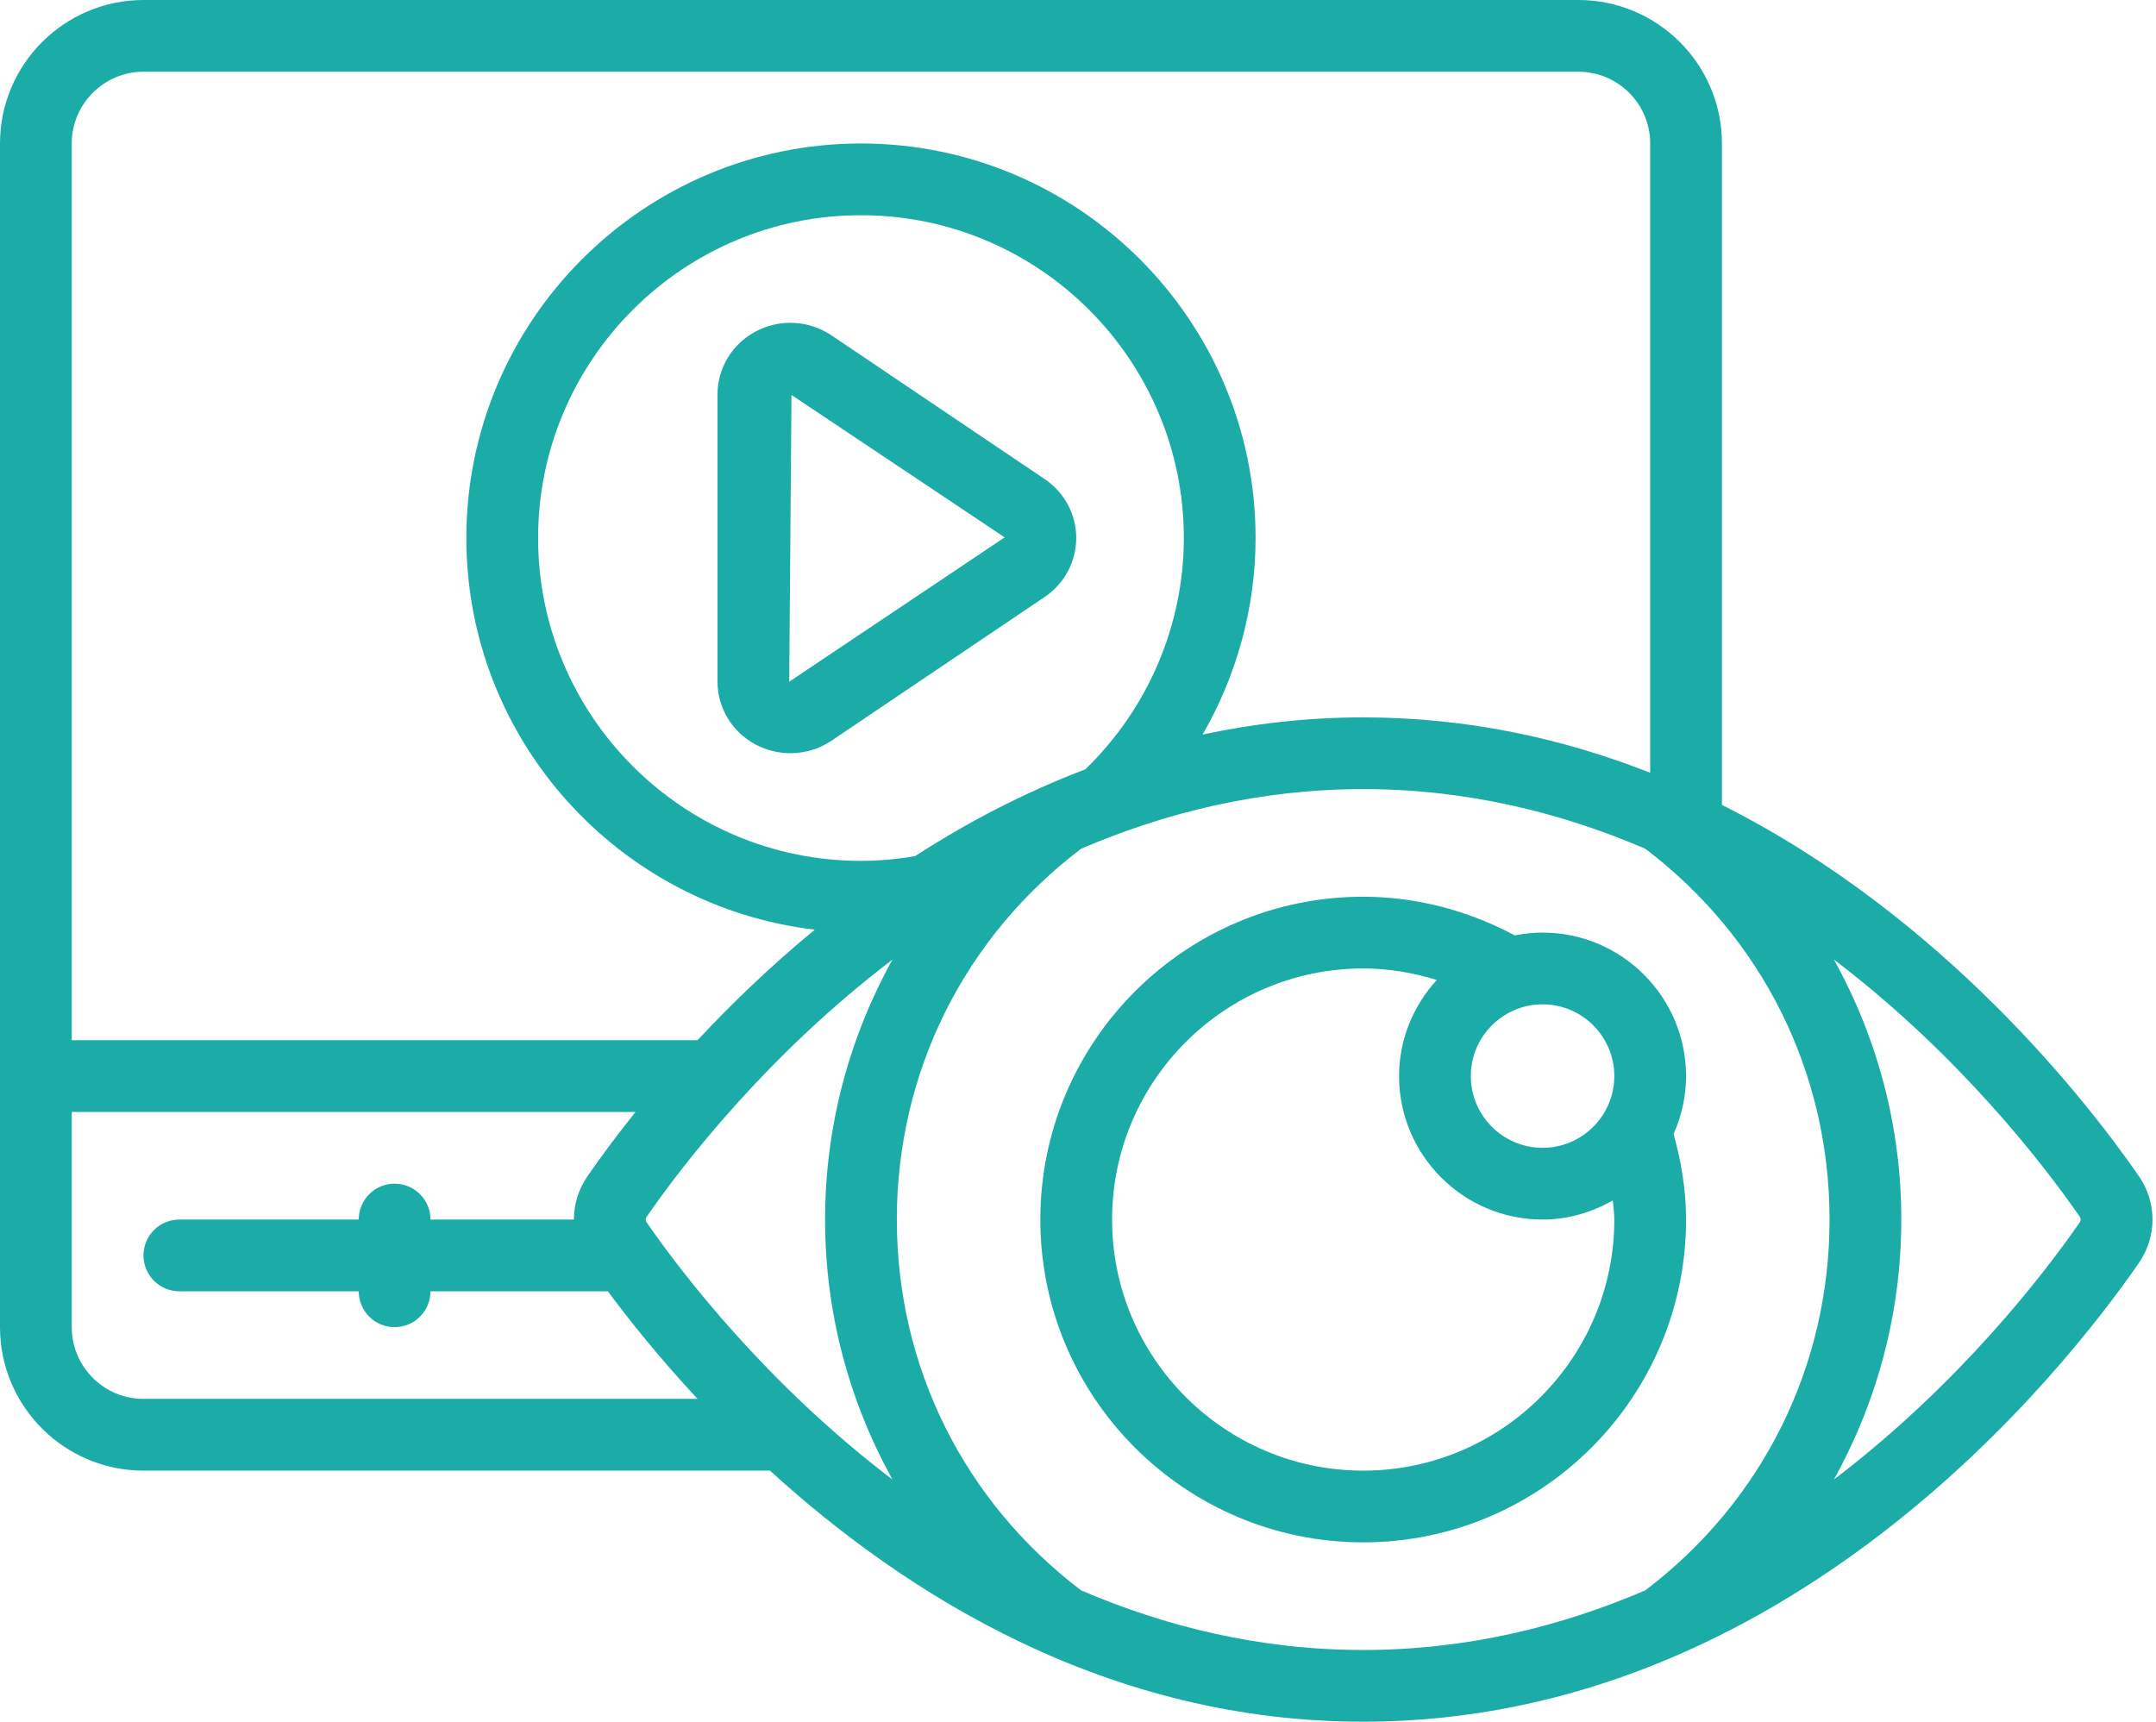<?xml version="1.0" encoding="UTF-8" standalone="no"?><svg xmlns="http://www.w3.org/2000/svg" xmlns:xlink="http://www.w3.org/1999/xlink" fill="#1caca8" height="48" preserveAspectRatio="xMidYMid meet" version="1" viewBox="0.0 6.0 60.1 48.0" width="60.1" zoomAndPan="magnify"><g id="change1_1"><path d="m29.12,19.356l-5.938-4.004c-.632-.427-1.446-.469-2.119-.109-.655.349-1.062,1.02-1.062,1.752v8.01c0,.732.407,1.403,1.062,1.752.305.162.638.242.97.242.402,0,.804-.118,1.15-.352l5.938-4.004c.551-.372.88-.986.88-1.644s-.329-1.271-.88-1.644Zm-1.119,1.629l-6.001,4.02.063-7.994,5.943,3.971s-.002,0-.006.004Z"/></g><g id="change1_2"><path d="m48,28.44V10c0-2.206-1.794-4-4-4H4C1.794,6,0,7.794,0,10v33c0,2.206,1.794,4,4,4h17.464c3.802,3.47,9.417,7,16.536,7,11.853,0,19.545-9.787,21.62-12.786.51-.737.51-1.69,0-2.428-1.415-2.045-5.444-7.244-11.62-10.346ZM4,8h40c1.103,0,2,.897,2,2v17.544c-2.398-.945-5.072-1.544-8-1.544-1.566,0-3.058.175-4.476.478.953-1.653,1.476-3.543,1.476-5.478,0-6.065-4.935-11-11-11s-11,4.935-11,11c0,5.629,4.252,10.277,9.712,10.918-1.251,1.032-2.345,2.091-3.267,3.082H2V10c0-1.103.897-2,2-2Zm14.024,32.075c-.032-.047-.032-.104,0-.15.988-1.428,3.344-4.502,6.854-7.172-1.208,2.181-1.878,4.65-1.878,7.248s.67,5.066,1.878,7.248c-3.51-2.671-5.866-5.744-6.854-7.172Zm5.976-10.075c-4.963,0-9-4.037-9-9s4.037-9,9-9,9,4.037,9,9c0,2.427-1.003,4.764-2.748,6.449-1.723.656-3.307,1.49-4.742,2.418-.484.083-.989.133-1.51.133ZM2,43v-6h15.716c-.572.713-1.02,1.329-1.336,1.786-.255.369-.382.791-.382,1.214h-3.998c0-.553-.447-1-1-1s-1,.447-1,1h-5c-.553,0-1,.447-1,1s.447,1,1,1h5c0,.553.447,1,1,1s1-.447,1-1h4.945c.602.812,1.438,1.859,2.5,3H4c-1.103,0-2-.897-2-2Zm28.138,7.339c-3.264-2.477-5.138-6.237-5.138-10.339s1.874-7.863,5.138-10.339c2.341-1.002,4.965-1.661,7.862-1.661s5.521.658,7.862,1.661c3.264,2.477,5.138,6.237,5.138,10.339s-1.874,7.863-5.138,10.339c-2.341,1.002-4.965,1.661-7.862,1.661s-5.521-.658-7.862-1.661Zm27.838-10.264c-.988,1.428-3.344,4.502-6.854,7.172,1.208-2.181,1.878-4.65,1.878-7.248s-.67-5.066-1.878-7.248c3.51,2.671,5.866,5.744,6.854,7.172.032.047.032.104,0,.15Z"/></g><g id="change1_3"><path d="m47,40c0-.812-.132-1.609-.347-2.385.22-.495.347-1.039.347-1.615,0-2.206-1.794-4-4-4-.265,0-.523.029-.774.078-1.303-.695-2.749-1.078-4.226-1.078-4.963,0-9,4.037-9,9s4.037,9,9,9,9-4.037,9-9Zm-2-4c0,1.103-.897,2-2,2s-2-.897-2-2,.897-2,2-2,2,.897,2,2Zm-7,11c-3.859,0-7-3.141-7-7s3.141-7,7-7c.699,0,1.388.115,2.051.32-.647.711-1.051,1.646-1.051,2.68,0,2.206,1.794,4,4,4,.715,0,1.377-.204,1.958-.533.014.178.042.354.042.533,0,3.859-3.141,7-7,7Z"/></g></svg>